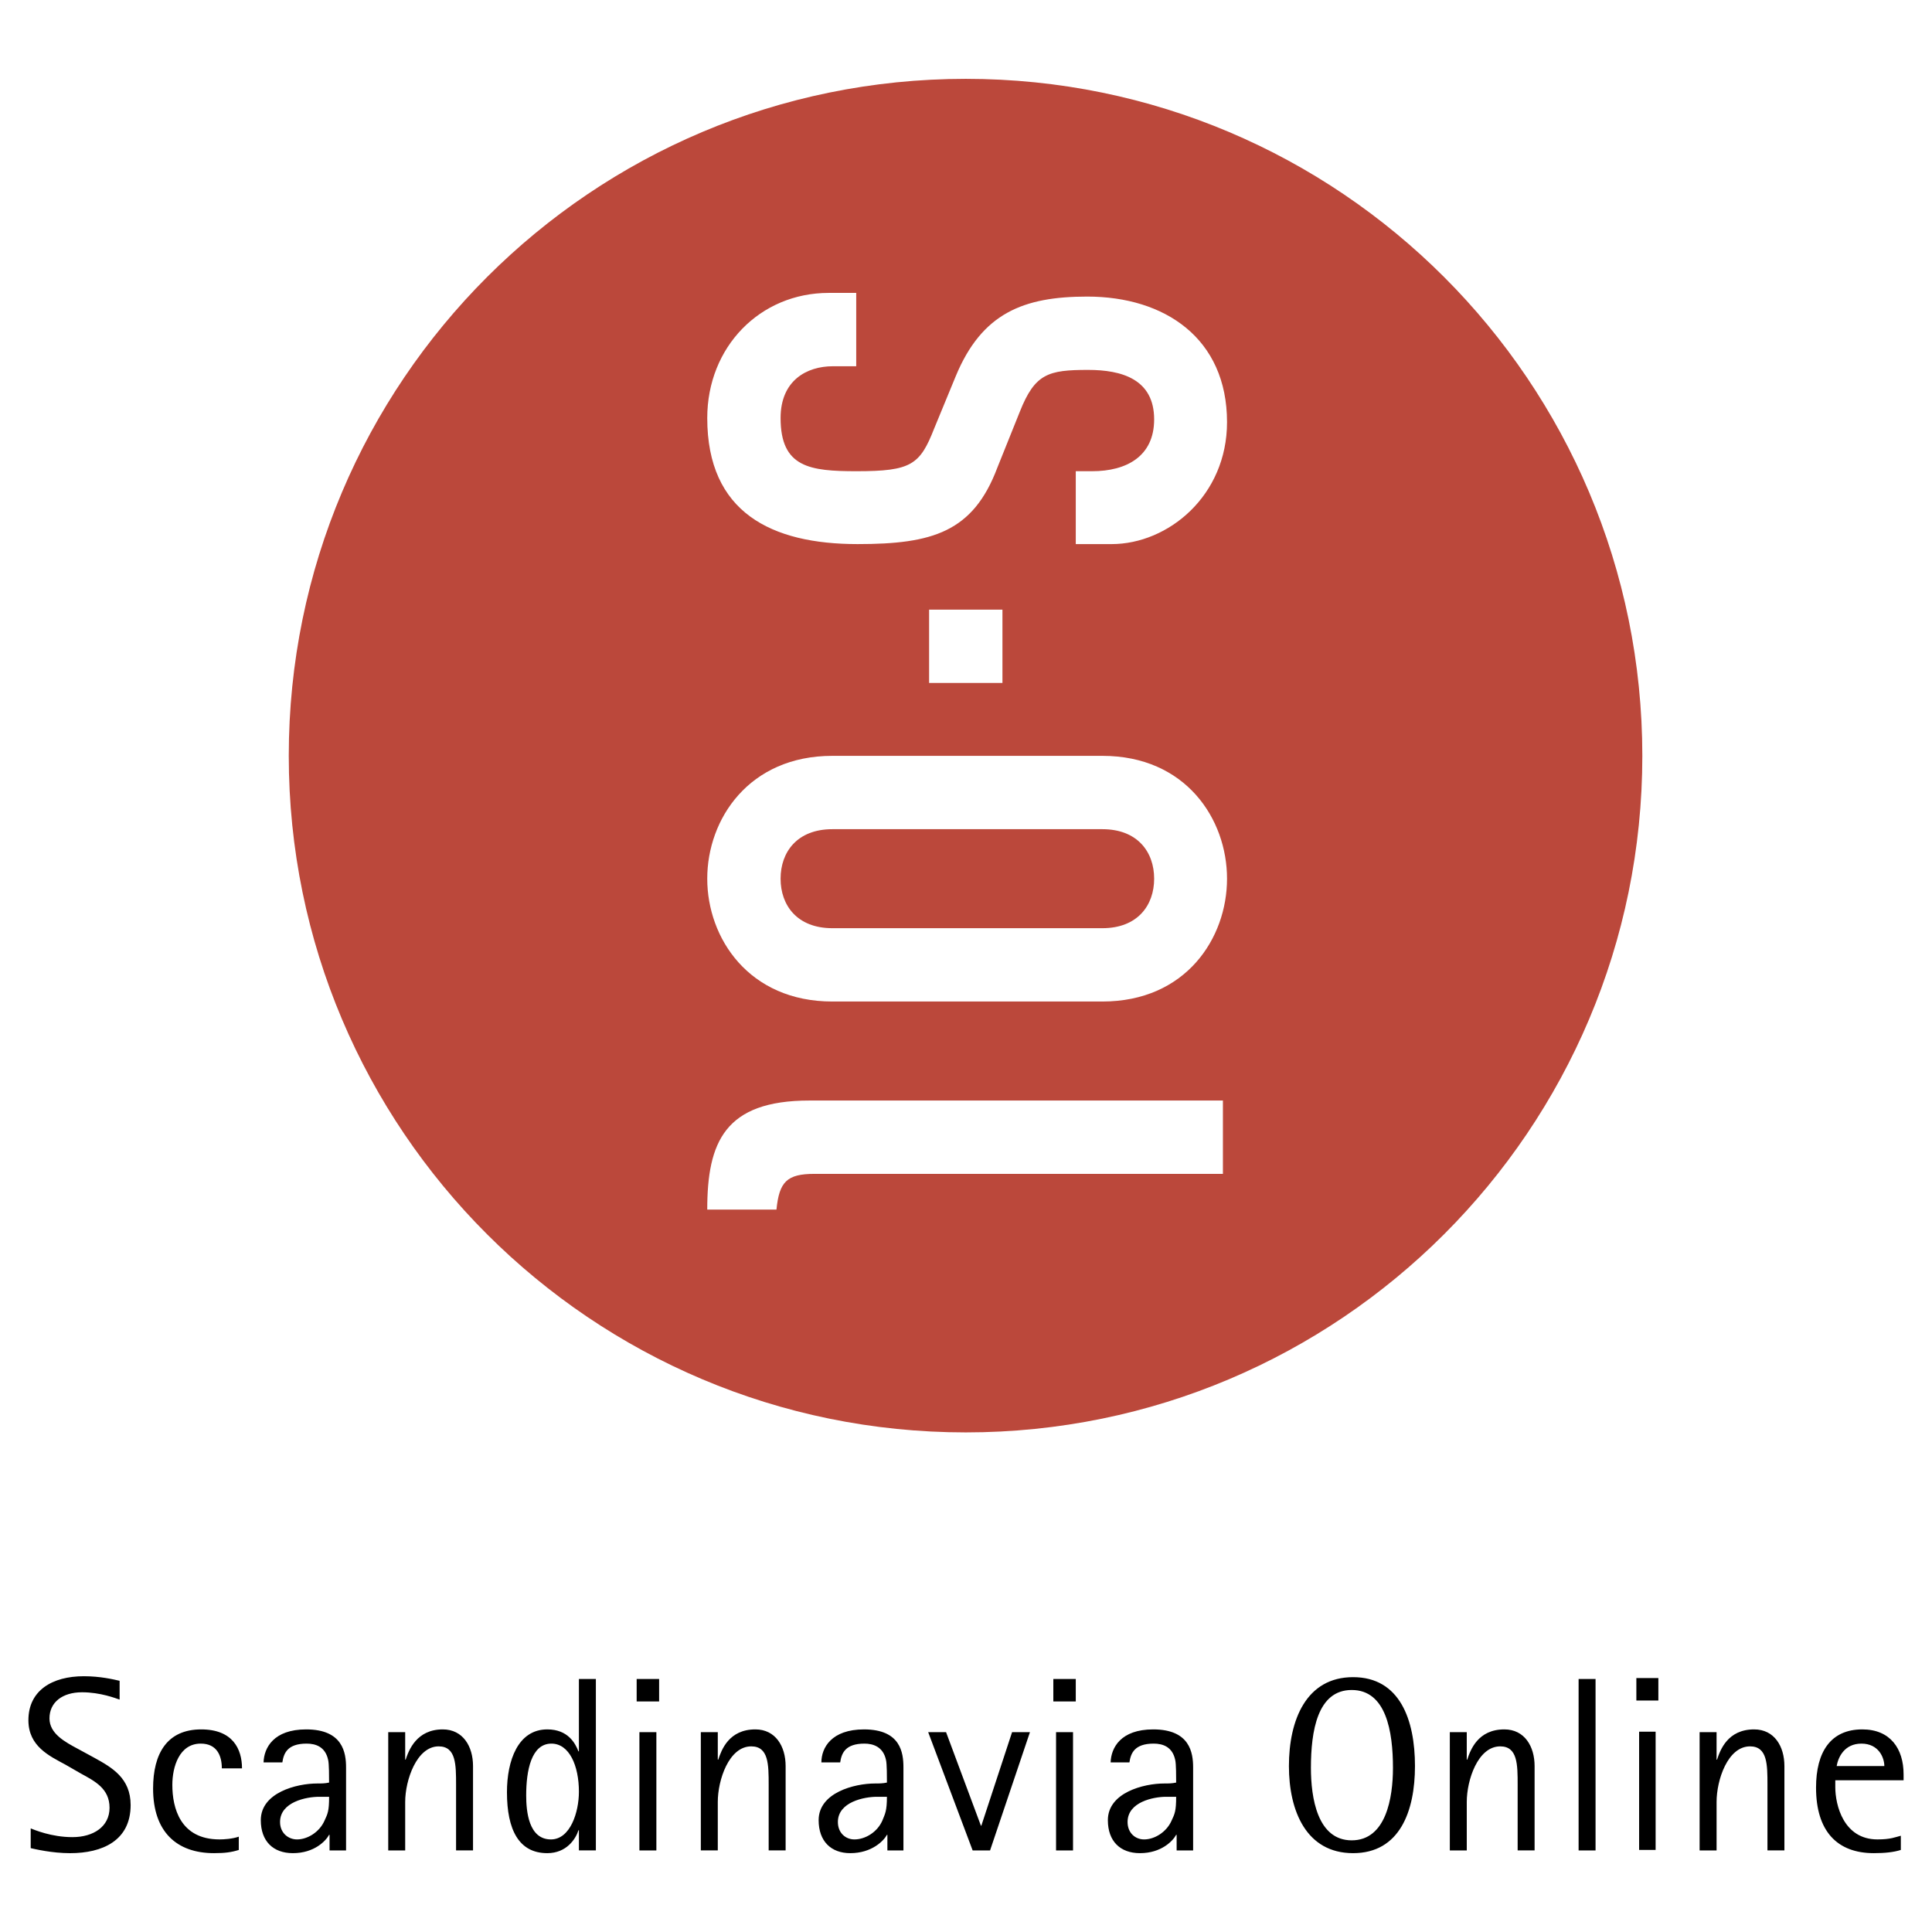 <svg xmlns="http://www.w3.org/2000/svg" width="2500" height="2500" viewBox="0 0 192.756 192.756"><g fill-rule="evenodd" clip-rule="evenodd"><path fill="#fff" d="M0 0h192.756v192.756H0V0z"/><path d="M28.81 75.411c0-37.317 30.229-67.545 67.545-67.545 37.272 0 67.5 30.228 67.5 67.545 0 37.271-30.229 67.5-67.5 67.5-37.316-.001-67.545-30.229-67.545-67.5z" fill="#bb483b"/><path d="M107.33 54.283v-7.271h1.646c3.385 0 6.174-1.463 6.174-5.167 0-4.024-3.246-4.939-6.586-4.939-3.977 0-5.305.366-6.812 4.161l-2.242 5.58c-2.422 6.448-6.493 7.637-13.947 7.637-8.598 0-15-3.155-15-12.576 0-7.088 5.259-12.484 12.119-12.484h2.744v7.317h-2.332c-2.607 0-5.214 1.417-5.214 5.167 0 4.939 2.927 5.305 7.592 5.305 5.442 0 6.311-.64 7.729-4.253l2.149-5.213c2.606-6.311 6.768-7.957 13.125-7.957 7.729 0 13.947 4.162 13.947 12.53 0 7.317-5.854 12.165-11.523 12.165h-3.569v-.002zM100.014 60.822v7.317h-7.317v-7.317h7.317zM109.982 75.411c8.324 0 12.439 6.311 12.439 12.256s-4.115 12.255-12.439 12.255H83.047c-8.323 0-12.485-6.311-12.485-12.255 0-5.945 4.162-12.256 12.485-12.256h26.935zm-26.935 7.317c-3.521 0-5.168 2.287-5.168 4.939s1.646 4.939 5.168 4.939h26.935c3.521 0 5.168-2.287 5.168-4.939s-1.646-4.939-5.168-4.939H83.047zM122.01 109.801v7.316H81.264c-2.744 0-3.521.777-3.796 3.566h-6.906c0-6.721 1.738-10.883 10.198-10.883h41.25v.001z" fill="#fff"/><path d="M9.42 175.379c1.738.961 3.613 2.012 3.613 4.711 0 3.566-2.835 4.801-6.037 4.801-1.829 0-3.521-.41-3.933-.502v-1.967c.366.137 2.058.869 4.162.869s3.704-1.053 3.704-2.928c0-1.92-1.463-2.652-2.881-3.43l-1.509-.869c-1.601-.869-3.705-1.828-3.705-4.436 0-2.973 2.378-4.391 5.534-4.391 1.646 0 2.972.32 3.567.457v1.875c-.411-.137-1.92-.73-3.75-.73-1.967 0-3.248 1.006-3.248 2.605 0 1.51 1.51 2.334 2.881 3.064l1.602.871zM23.825 184.57c-.731.229-1.372.32-2.469.32-3.75 0-6.082-2.148-6.082-6.447 0-3.521 1.417-5.9 4.801-5.9 3.156 0 4.07 1.967 4.07 3.889h-2.012c0-1.281-.503-2.471-2.104-2.471-2.149 0-2.835 2.332-2.835 4.117 0 2.285.777 5.441 4.71 5.441.411 0 1.28-.047 1.92-.275v1.326h.001zM32.88 183.062h-.046c-.32.594-1.463 1.828-3.613 1.828-1.966 0-3.201-1.189-3.201-3.293 0-2.744 3.567-3.658 5.625-3.658.458 0 .777 0 1.189-.092 0-.549 0-1.875-.091-2.24-.274-1.326-1.235-1.646-2.15-1.646-1.92 0-2.286.961-2.423 1.875h-1.875c.045-1.463 1.006-3.293 4.253-3.293 3.659 0 3.979 2.334 3.979 3.797v8.277H32.88v-1.555zm-1.051-3.796c-1.235 0-3.888.504-3.888 2.516 0 1.098.823 1.738 1.692 1.738 1.052 0 2.241-.732 2.744-1.875.32-.686.458-.961.458-2.379h-1.006zM38.734 172.818h1.692v2.744h.045c.32-.961 1.098-3.02 3.705-3.02 2.012 0 3.018 1.693 3.018 3.658v8.416h-1.692v-6.539c0-2.014 0-3.842-1.738-3.842-2.195 0-3.338 3.383-3.338 5.533v4.848h-1.692v-11.798zM57.758 182.605h-.045c-.274.867-1.189 2.285-3.11 2.285-2.835 0-4.024-2.332-4.024-6.082 0-3.156 1.098-6.266 4.024-6.266 2.058 0 2.79 1.373 3.11 2.195h.045v-7.225h1.692v17.104h-1.692v-2.011zm-2.79.915c1.921 0 2.79-2.699 2.79-4.756 0-2.607-.96-4.803-2.744-4.803-2.012 0-2.516 2.699-2.516 5.168.001 1.555.23 4.391 2.47 4.391zM63.794 172.818h1.692v11.799h-1.692v-11.799zm-.274-5.304h2.241v2.24H63.52v-2.24zM69.922 172.818h1.692v2.744h.045c.32-.961 1.052-3.02 3.705-3.02 2.012 0 3.018 1.693 3.018 3.658v8.416H76.69v-6.539c0-2.014 0-3.842-1.738-3.842-2.24 0-3.338 3.383-3.338 5.533v4.848h-1.692v-11.798zM88.535 183.062h-.045c-.32.594-1.51 1.828-3.659 1.828-1.92 0-3.155-1.189-3.155-3.293 0-2.744 3.567-3.658 5.625-3.658.412 0 .777 0 1.189-.092 0-.549 0-1.875-.092-2.24-.274-1.326-1.28-1.646-2.149-1.646-1.921 0-2.287.961-2.424 1.875H81.95c0-1.463 1.006-3.293 4.253-3.293 3.659 0 3.933 2.334 3.933 3.797v8.277h-1.601v-1.555zm-1.052-3.796c-1.234 0-3.887.504-3.887 2.516 0 1.098.777 1.738 1.646 1.738 1.097 0 2.286-.732 2.789-1.875.274-.686.458-.961.458-2.379h-1.006zM92.605 172.818h1.784l3.476 9.328h.045l3.065-9.328h1.783l-3.979 11.799h-1.738l-4.436-11.799zM105.363 172.818h1.693v11.799h-1.693v-11.799zm-.273-5.304h2.24v2.24h-2.24v-2.24zM117.393 183.062h-.047c-.32.594-1.463 1.828-3.613 1.828-1.967 0-3.201-1.189-3.201-3.293 0-2.744 3.568-3.658 5.625-3.658.457 0 .777 0 1.189-.092 0-.549 0-1.875-.092-2.24-.273-1.326-1.234-1.646-2.148-1.646-1.922 0-2.287.961-2.424 1.875h-1.875c.045-1.463 1.006-3.293 4.252-3.293 3.66 0 3.979 2.334 3.979 3.797v8.277h-1.645v-1.555zm-1.053-3.796c-1.234 0-3.842.504-3.842 2.516 0 1.098.777 1.738 1.646 1.738 1.053 0 2.24-.732 2.744-1.875.32-.686.457-.961.457-2.379h-1.005zM144.648 172.818h1.691v2.744h.045c.32-.961 1.053-3.02 3.705-3.02 2.012 0 3.018 1.693 3.018 3.658v8.416h-1.691v-6.539c0-2.014 0-3.842-1.738-3.842-2.24 0-3.338 3.383-3.338 5.533v4.848h-1.691v-11.798h-.001zM163.535 172.773h1.646v11.797h-1.646v-11.797zm-.275-5.351h2.195v2.24h-2.195v-2.24zM169.57 172.818h1.693v2.744h.045c.32-.961 1.053-3.02 3.705-3.02 2.012 0 3.018 1.693 3.018 3.658v8.416h-1.691v-6.539c0-2.014 0-3.842-1.738-3.842-2.24 0-3.338 3.383-3.338 5.533v4.848h-1.693v-11.798h-.001zM189.646 184.57c-.73.229-1.6.32-2.697.32-3.658 0-5.762-2.195-5.762-6.539 0-3.566 1.463-5.809 4.617-5.809 2.791 0 4.117 1.922 4.117 4.482v.594h-6.814v.688c0 1.783.824 5.213 4.207 5.213 1.326 0 1.783-.229 2.332-.367v1.418zM188 176.201c0-.822-.549-2.24-2.285-2.24-1.738 0-2.332 1.418-2.471 2.24H188zM128.596 176.201c0-4.617 1.738-8.871 6.402-8.871s6.174 4.254 6.174 8.871c0 4.482-1.51 8.689-6.174 8.689s-6.402-4.206-6.402-8.689zm6.265 7.41c3.43 0 4.115-4.254 4.115-7.227 0-3.658-.686-7.773-4.115-7.773s-4.07 4.115-4.07 7.773c0 2.973.641 7.227 4.07 7.227zM157.498 167.514h1.691v17.103h-1.691v-17.103z"/></g></svg>